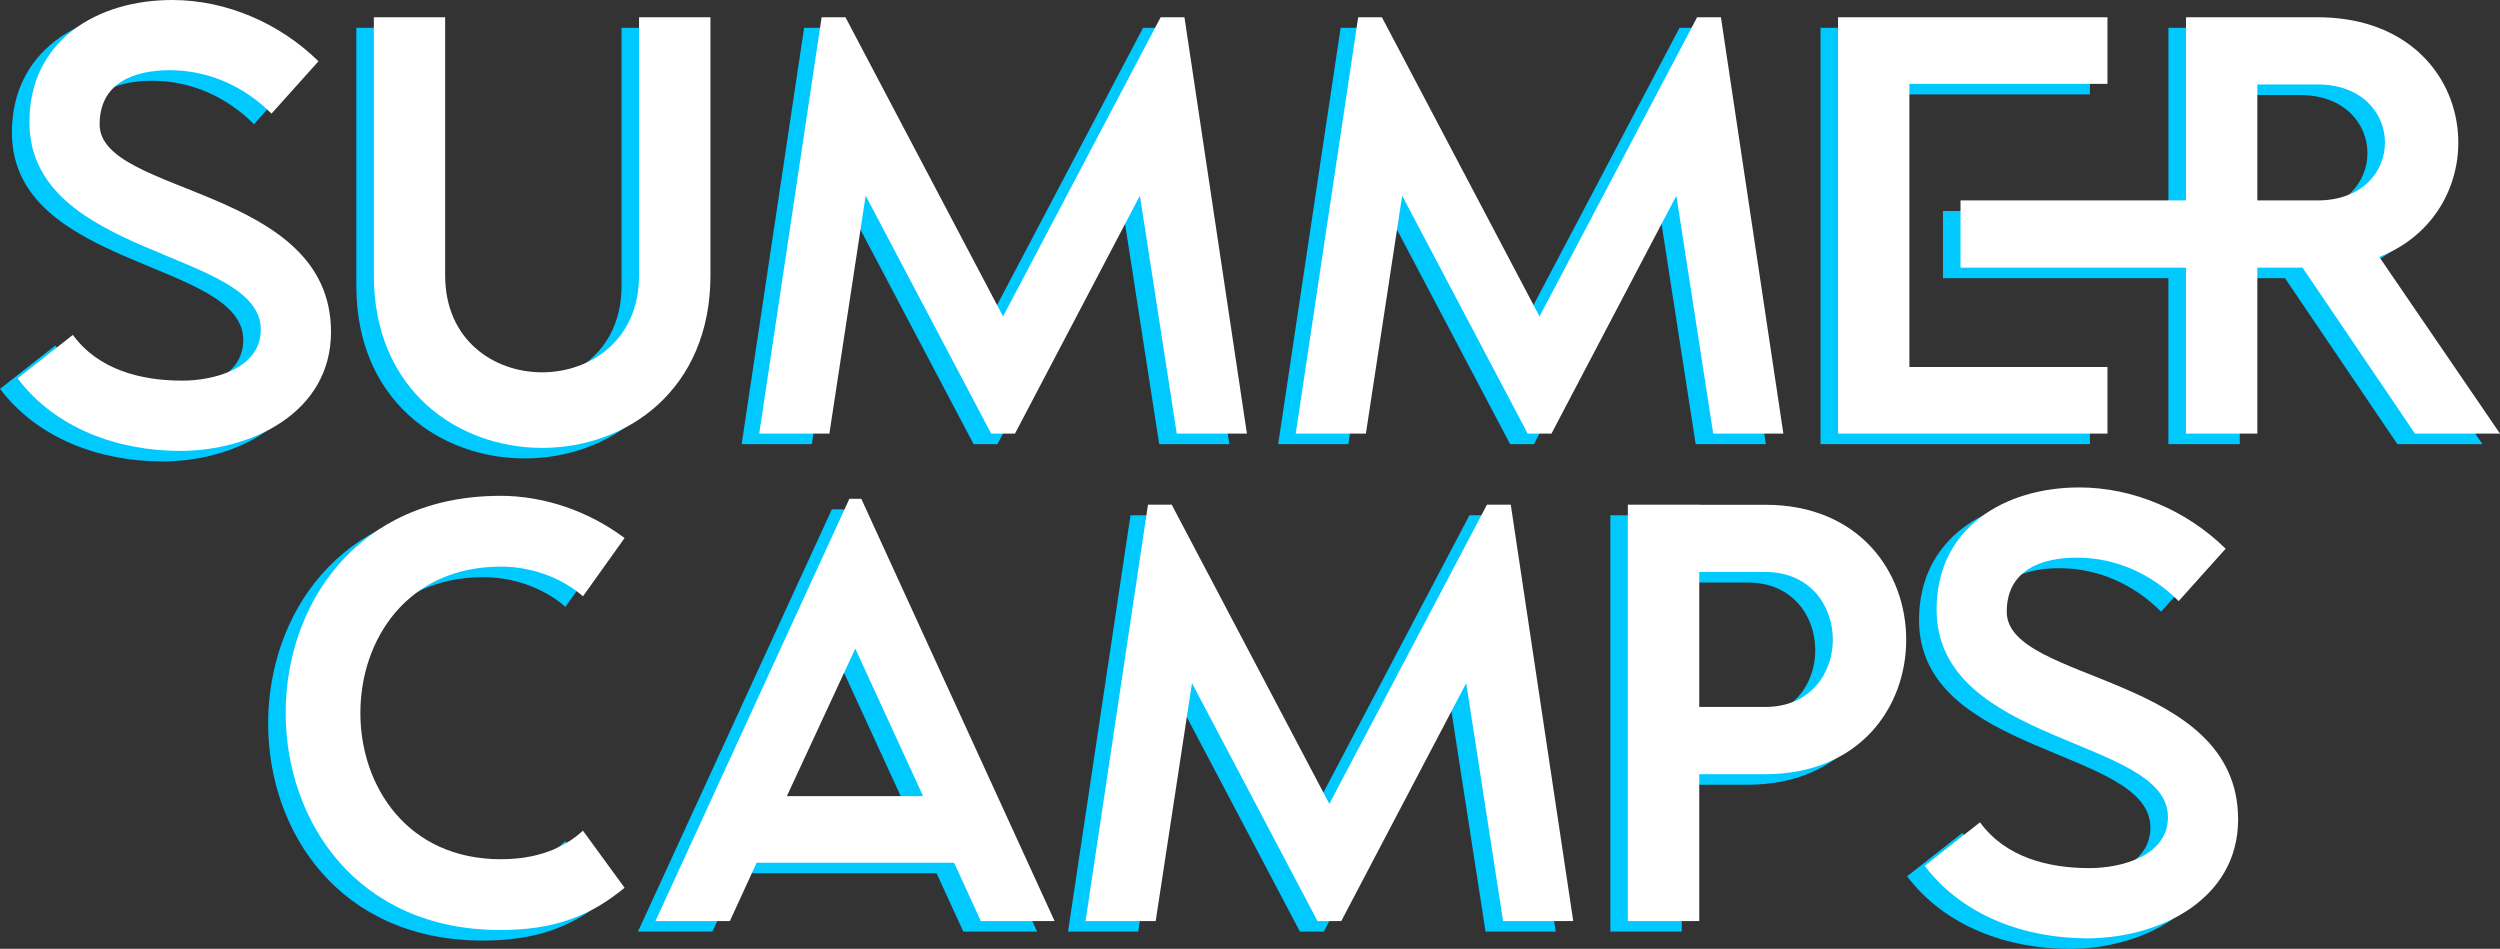 <?xml version="1.0" encoding="UTF-8"?><svg id="Layer_2" xmlns="http://www.w3.org/2000/svg" viewBox="0 0 571.15 216.77"><rect x="0" y="0" width="571.15" height="216.77" fill="#333333" stroke="none"/><defs><style>.cls-1{fill:#00c9ff;}.cls-1,.cls-2{stroke-width:0px;}.cls-2{fill:#fff;}</style></defs><g id="Layer_1-2"><path class="cls-1" d="M12.64,78.91c5.84,8.02,15.63,10.46,25,10.46,7.2,0,17.94-2.72,17.94-11.69C55.57,59.48,2.72,61.39,2.72,30.27,2.72,11.65,18.21,2.41,35.33,2.41c12.36,0,24.59,5.3,33.43,14l-10.73,11.96c-6.25-6.25-14.4-9.92-23.24-9.92-8.15,0-16.03,2.85-16.03,12.37,0,16.31,52.86,14.13,52.86,47.42,0,18.48-18.21,27.18-34.51,27.18-14,0-28.4-5.03-37.1-16.58l12.64-9.92Z"/><path class="cls-1" d="M81.39,6.35h16.31v58.97c0,14.81,11.14,22.15,22.15,22.15s22.15-7.34,22.15-22.15V6.35h16.31v58.97c0,26.22-19.16,39.41-38.45,39.41s-38.45-13.18-38.45-39.41V6.35Z"/><path class="cls-1" d="M183.7,6.35h5.44l36.01,68.35L261.15,6.35h5.44l14.27,95.12h-16.03l-8.42-54.35-28.54,54.35h-5.44l-28.67-54.35-8.29,54.35h-16.03l14.27-95.12Z"/><path class="cls-1" d="M306.26,6.35h5.44l36.01,68.35L383.71,6.35h5.44l14.27,95.12h-16.03l-8.42-54.35-28.53,54.35h-5.44l-28.67-54.35-8.29,54.35h-16.03l14.27-95.12Z"/><path class="cls-1" d="M477.47,6.35v15.22h-45.25v64.68h45.25v15.22h-61.55V6.35h61.55ZM443.9,48.21h51.5V6.35h30.03c37.5,0,42.26,43.75,14.13,54.76l27.58,40.36h-19.43l-25.68-37.91h-10.33v37.91h-16.31v-37.91h-51.5v-15.35ZM525.43,48.21c20.65,0,20.52-26.5,0-26.5h-13.72v26.5h13.72Z"/><path class="cls-2" d="M16.64,76.5c5.84,8.02,15.63,10.46,25,10.46,7.2,0,17.94-2.72,17.94-11.69,0-18.21-52.86-16.31-52.86-47.42C6.72,9.24,22.21,0,39.33,0c12.36,0,24.59,5.3,33.43,14l-10.73,11.96c-6.25-6.25-14.4-9.92-23.24-9.92-8.15,0-16.03,2.85-16.03,12.37,0,16.31,52.86,14.13,52.86,47.42,0,18.48-18.21,27.18-34.51,27.18-14,0-28.4-5.03-37.1-16.58l12.64-9.92Z"/><path class="cls-2" d="M85.39,3.94h16.31v58.97c0,14.81,11.14,22.15,22.15,22.15s22.15-7.34,22.15-22.15V3.94h16.31v58.97c0,26.22-19.16,39.41-38.45,39.41s-38.45-13.18-38.45-39.41V3.94Z"/><path class="cls-2" d="M187.71,3.94h5.44l36.01,68.35L265.16,3.94h5.44l14.27,95.12h-16.03l-8.42-54.35-28.54,54.35h-5.44l-28.67-54.35-8.29,54.35h-16.03L187.71,3.94Z"/><path class="cls-2" d="M310.27,3.94h5.44l36.01,68.35L387.72,3.94h5.44l14.27,95.12h-16.03l-8.42-54.35-28.53,54.35h-5.44l-28.67-54.35-8.29,54.35h-16.03l14.27-95.12Z"/><path class="cls-2" d="M481.47,3.94v15.22h-45.25v64.68h45.25v15.22h-61.55V3.94h61.55ZM447.91,45.79h51.5V3.94h30.03c37.5,0,42.26,43.75,14.13,54.76l27.58,40.36h-19.43l-25.68-37.91h-10.33v37.91h-16.31v-37.91h-51.5v-15.35ZM529.43,45.79c20.65,0,20.52-26.5,0-26.5h-13.72v26.5h13.72Z"/><path class="cls-1" d="M110.28,115.68c10.06,0,20.25,3.53,28.4,9.65l-9.51,13.32c-3.94-3.53-10.73-6.79-18.75-6.79-42.8,0-42.8,66.85,0,66.85,10.19,0,15.76-3.8,18.75-6.52l9.51,13.04c-7.75,6.39-15.9,9.65-28.4,9.65-65.36,0-65.36-99.19,0-99.19Z"/><path class="cls-1" d="M145.75,212.83l44.3-96.47h2.72l44.16,96.47h-16.85l-6.11-13.32h-45.11l-6.11,13.32h-16.98ZM206.89,184.3l-15.49-33.7-15.63,33.7h31.12Z"/><path class="cls-1" d="M258.25,117.72h5.44l36.01,68.35,36.01-68.35h5.44l14.27,95.12h-16.03l-8.42-54.35-28.54,54.35h-5.44l-28.67-54.35-8.29,54.35h-16.03l14.27-95.12Z"/><path class="cls-1" d="M367.9,117.72h16.31v95.12h-16.31v-95.12ZM370.07,179.27v-15.35h29.21c20.65,0,20.52-30.84,0-30.84h-29.21v-15.35h29.21c21.47,0,32.2,15.35,32.2,30.84s-10.73,30.71-32.2,30.71h-29.21Z"/><path class="cls-1" d="M493.72,139.73c-6.25-6.25-14.4-9.92-23.24-9.92-8.15,0-16.03,2.85-16.03,12.37,0,16.31,52.86,14.13,52.86,47.42,0,18.48-18.21,27.18-34.51,27.18-14,0-28.4-5.03-37.1-16.58l12.64-9.92c5.84,8.02,15.63,10.46,25,10.46,7.2,0,17.94-2.72,17.94-11.69,0-18.21-52.86-16.31-52.86-47.42,0-18.62,15.49-27.86,32.61-27.86,12.36,0,24.59,5.3,33.43,14l-10.73,11.96Z"/><path class="cls-2" d="M114.29,113.27c10.06,0,20.25,3.53,28.4,9.65l-9.51,13.32c-3.94-3.53-10.73-6.79-18.75-6.79-42.8,0-42.8,66.85,0,66.85,10.19,0,15.76-3.8,18.75-6.52l9.51,13.04c-7.75,6.39-15.9,9.65-28.4,9.65-65.36,0-65.36-99.19,0-99.19Z"/><path class="cls-2" d="M149.75,210.42l44.3-96.47h2.72l44.16,96.47h-16.85l-6.11-13.32h-45.11l-6.11,13.32h-16.98ZM210.89,181.88l-15.49-33.7-15.63,33.7h31.12Z"/><path class="cls-2" d="M262.25,115.3h5.44l36.01,68.35,36.01-68.35h5.44l14.27,95.12h-16.03l-8.42-54.35-28.54,54.35h-5.44l-28.67-54.35-8.29,54.35h-16.03l14.27-95.12Z"/><path class="cls-2" d="M371.9,115.3h16.31v95.12h-16.31v-95.12ZM374.08,176.86v-15.35h29.21c20.65,0,20.52-30.84,0-30.84h-29.21v-15.35h29.21c21.47,0,32.2,15.35,32.2,30.84s-10.73,30.71-32.2,30.71h-29.21Z"/><path class="cls-2" d="M497.73,137.32c-6.25-6.25-14.4-9.92-23.24-9.92-8.15,0-16.03,2.85-16.03,12.37,0,16.31,52.86,14.13,52.86,47.42,0,18.48-18.21,27.18-34.51,27.18-14,0-28.4-5.03-37.1-16.58l12.64-9.92c5.84,8.02,15.63,10.46,25,10.46,7.2,0,17.94-2.72,17.94-11.69,0-18.21-52.86-16.31-52.86-47.42,0-18.62,15.49-27.86,32.61-27.86,12.36,0,24.59,5.3,33.43,14l-10.73,11.96Z"/></g></svg>